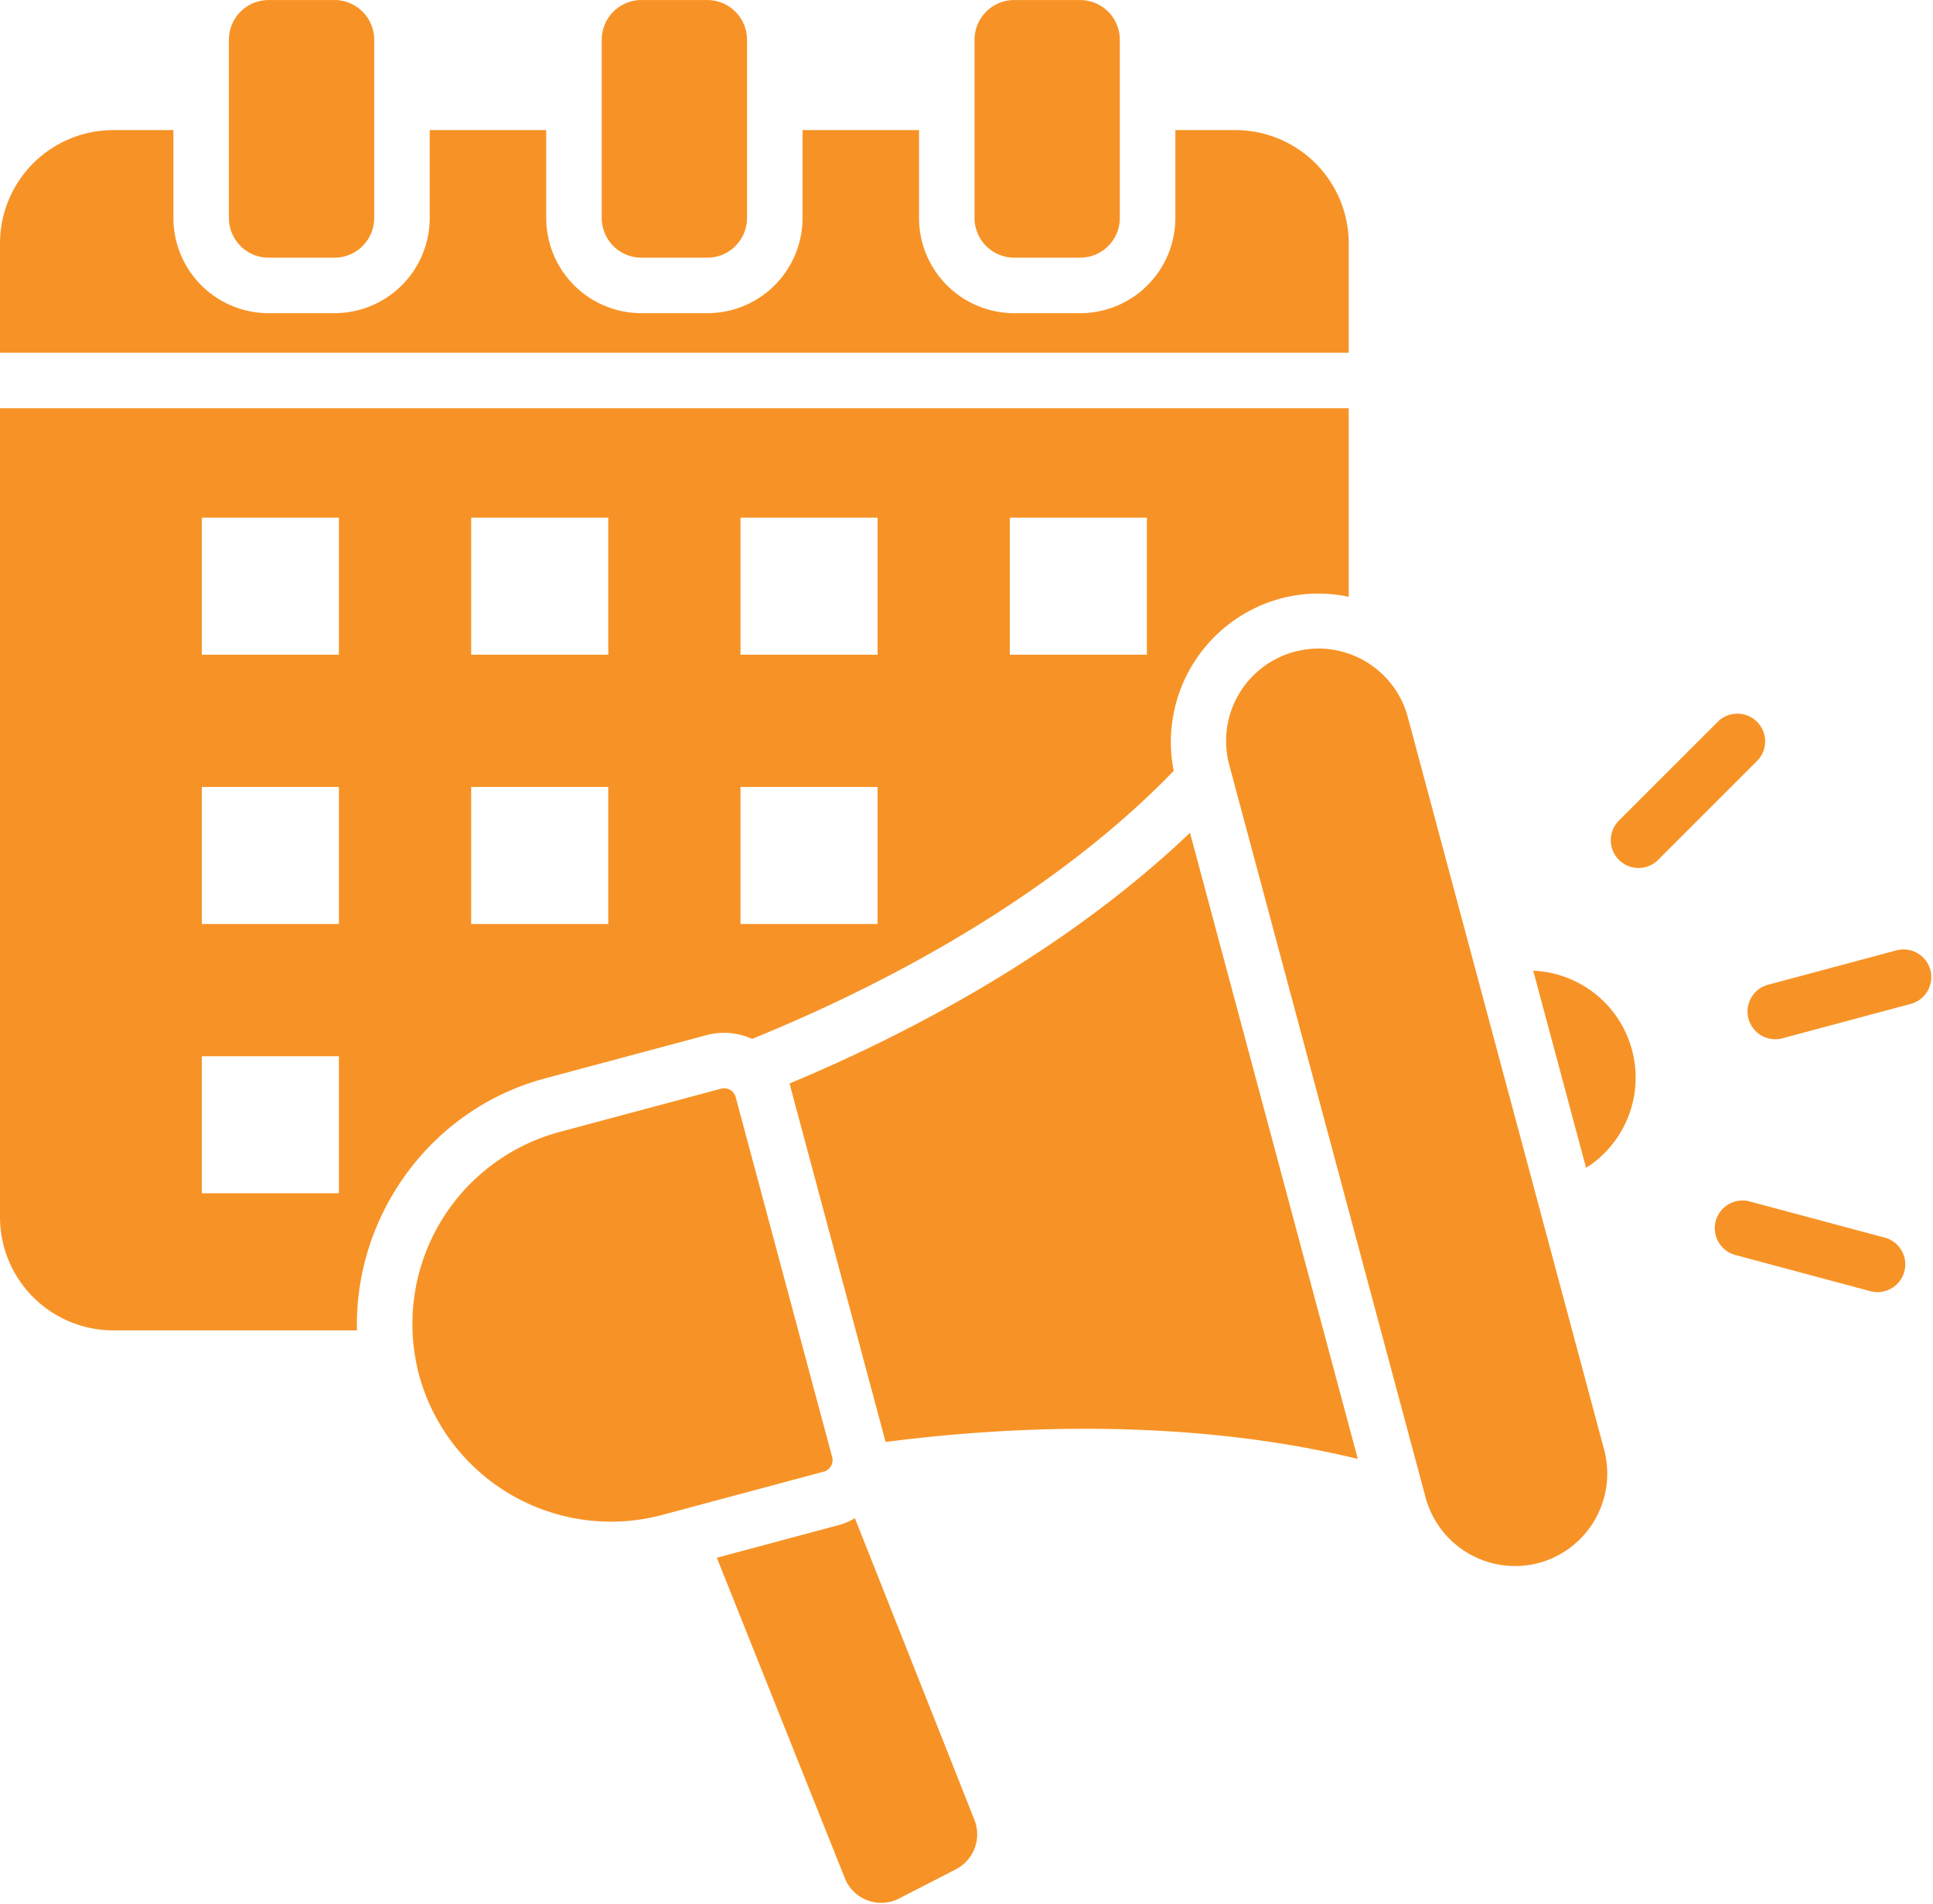 <?xml version="1.0" encoding="UTF-8" standalone="no"?><svg xmlns="http://www.w3.org/2000/svg" xmlns:xlink="http://www.w3.org/1999/xlink" data-name="Layer 1" fill="#f79326" height="480.3" preserveAspectRatio="xMidYMid meet" version="1" viewBox="12.5 16.0 487.5 480.3" width="487.5" zoomAndPan="magnify"><g id="change1_1"><path d="M324.134,48.813a28.6,28.6,0,0,1,28.512,28.512v27.662H12.5V77.325A28.6,28.6,0,0,1,41.016,48.813H56.232V71a24.025,24.025,0,0,0,24,24H96.873a24.025,24.025,0,0,0,24-24V48.813h29.383V71a24.025,24.025,0,0,0,24,24H190.9a24.025,24.025,0,0,0,24-24V48.813h29.382V71a24.026,24.026,0,0,0,24,24h16.642a24.025,24.025,0,0,0,24-24V48.813ZM118.181,362.807a50.153,50.153,0,0,0,61.245,35.36l40.825-10.939a3.005,3.005,0,0,0,2.121-3.674l-24.333-90.811a3,3,0,0,0-3.674-2.121l-40.824,10.939a50.153,50.153,0,0,0-35.36,61.246Zm282.406,47.446a23.377,23.377,0,0,1-28.547-16.482l-49.493-184.71A23.308,23.308,0,1,1,367.575,197l49.493,184.71a23.377,23.377,0,0,1-16.481,28.547ZM211.615,289.316c41.127-17.18,75.85-39.235,101-63.25l42.322,157.947c-33.783-8.226-74.882-9.965-119.09-4.279l-24.227-90.418Zm238.54,43.254a6.99,6.99,0,1,1,3.609-13.507l34.055,9.124A6.991,6.991,0,0,1,484.21,341.7l-34.055-9.125ZM430.687,232.9l24.929-24.929a7,7,0,1,0-9.9-9.9L420.788,223a7,7,0,0,0,9.9,9.9Zm31.337,45.009a6.99,6.99,0,0,1-3.609-13.507l32.284-8.65a6.991,6.991,0,1,1,3.61,13.507l-32.285,8.65ZM399.18,260.853,412.509,310.6a27,27,0,0,0-13.329-49.748ZM80.231,16.009a10.019,10.019,0,0,0-10,10V71a10.019,10.019,0,0,0,10,10H96.873a10.02,10.02,0,0,0,10-10V26.009a10.02,10.02,0,0,0-10-10Zm188.046,0a10.019,10.019,0,0,0-10,10V71a10.019,10.019,0,0,0,10,10h16.642a10.019,10.019,0,0,0,10-10V26.009a10.019,10.019,0,0,0-10-10Zm-94.023,0a10.019,10.019,0,0,0-10,10V71a10.019,10.019,0,0,0,10,10H190.9a10.019,10.019,0,0,0,10-10V26.009a10.019,10.019,0,0,0-10-10ZM228.107,398.97l30.106,76a9.924,9.924,0,0,1-4.632,12.557l-14.3,7.354a9.858,9.858,0,0,1-13.679-5.023L193.29,408.946l30.584-8.2a16.851,16.851,0,0,0,4.233-1.781ZM199.254,214.505v34.568h34.567V214.505ZM63.4,146.58v34.568H97.971V146.58Zm0,135.85V317H97.971V282.43Zm67.925-67.925v34.568H165.9V214.505Zm-67.925,0v34.568H97.971V214.505ZM267.179,146.58v34.568h34.567V146.58Zm-67.925,0v34.568h34.567V146.58Zm-67.925,0v34.568H165.9V146.58Zm221.317-27.593v47.559a36.859,36.859,0,0,0-17.241.446,37.51,37.51,0,0,0-26.9,43.466c-28.577,29.586-68.834,52.374-106.34,67.607a16.907,16.907,0,0,0-11.421-.966l-40.825,10.939c-28.947,7.756-48.084,34.73-47.393,63.553H41.016A28.6,28.6,0,0,1,12.5,323.079V118.987Z" fill-rule="evenodd"/></g></svg>